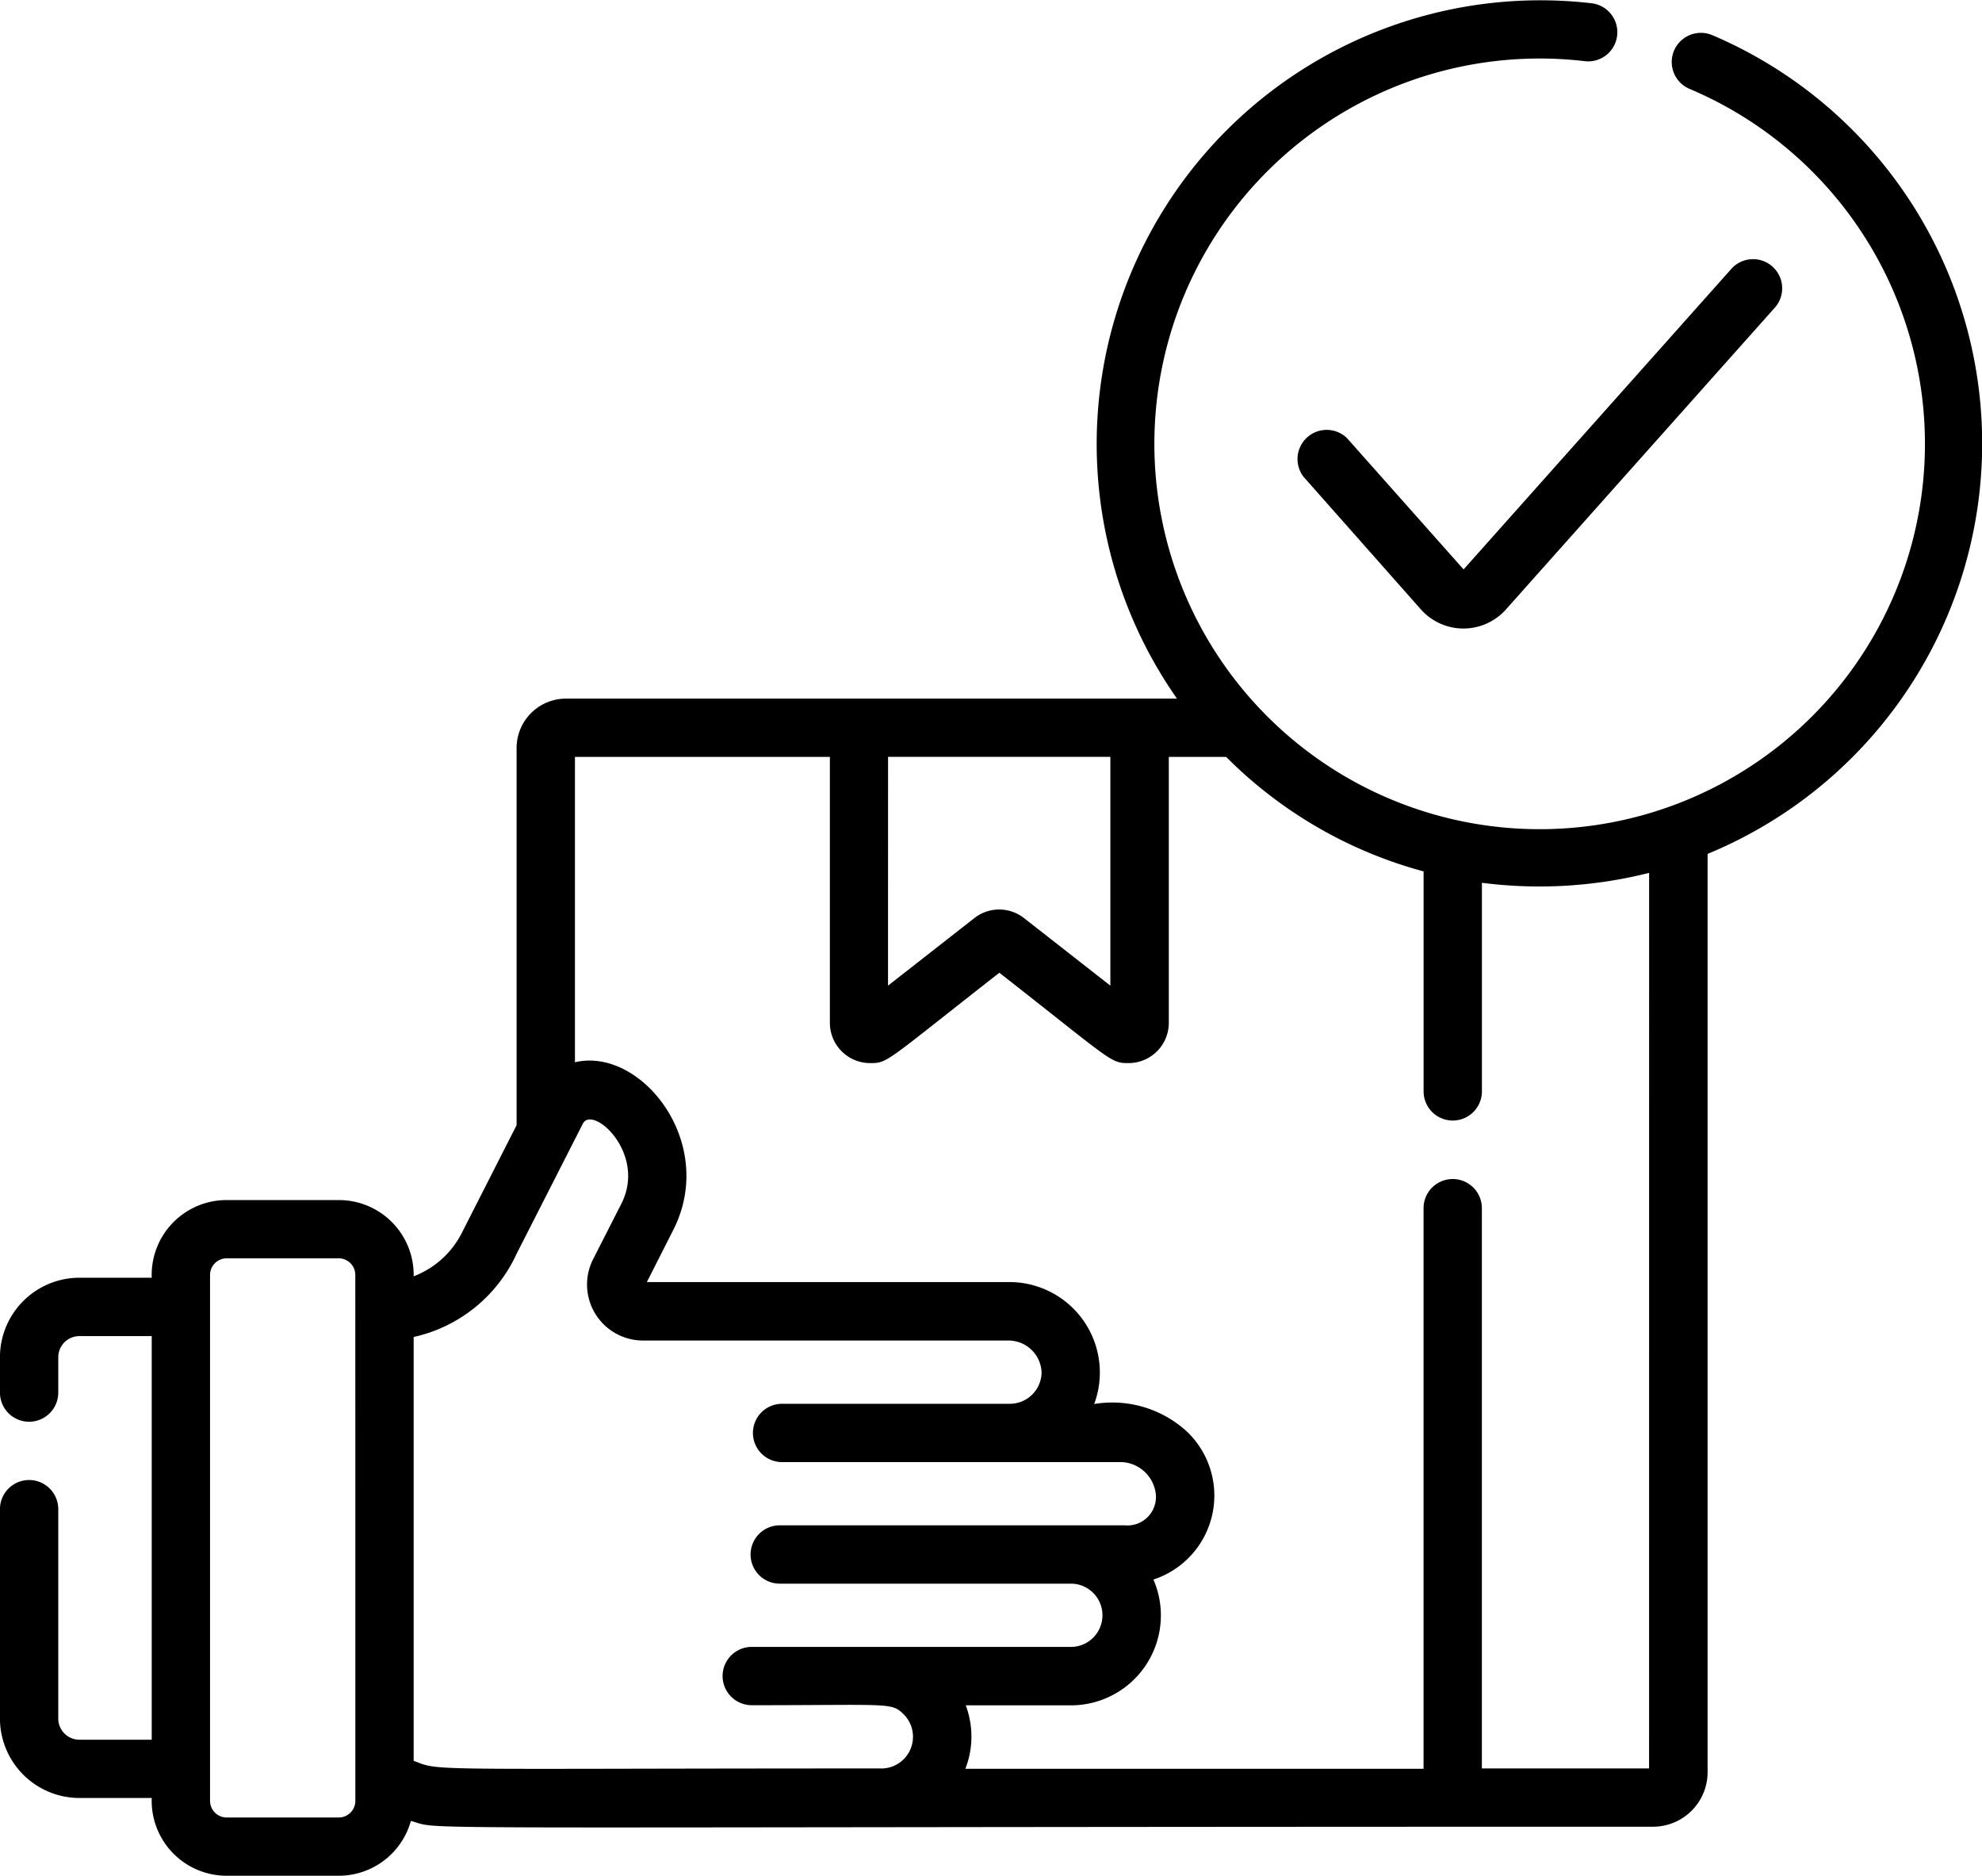 <svg xmlns="http://www.w3.org/2000/svg" width="45.614" height="43.164" viewBox="0 0 45.614 43.164">
  <g id="delivered_3_" data-name="delivered (3)" transform="translate(-0.001 -0.498)">
    <path id="Path_9702" data-name="Path 9702" d="M39.407,1.307a.671.671,0,0,0-.523,1.236,8.867,8.867,0,1,1-2.4-.636A.671.671,0,0,0,36.638.574a10.211,10.211,0,0,0-9.55,16H13.026a1.137,1.137,0,0,0-1.136,1.136V26.39l-1.26,2.477a2.066,2.066,0,0,1-1.109,1A1.721,1.721,0,0,0,7.8,28.113H5.213A1.723,1.723,0,0,0,3.493,29.9H1.829A1.831,1.831,0,0,0,0,31.73v.813a.671.671,0,0,0,1.342,0V31.73a.487.487,0,0,1,.487-.487H3.493v9.288H1.829a.487.487,0,0,1-.487-.487V35.226a.671.671,0,1,0-1.342,0v4.818a1.831,1.831,0,0,0,1.828,1.828H3.493a1.724,1.724,0,0,0,1.72,1.789H7.8A1.722,1.722,0,0,0,9.457,42.4c.825.221-1.448.133,28.584.133A1.256,1.256,0,0,0,39.3,41.283V20.147a10.215,10.215,0,0,0,.111-18.839ZM8.179,35.848v6.094a.383.383,0,0,1-.378.379H5.213a.384.384,0,0,1-.378-.379V29.833a.383.383,0,0,1,.378-.379H7.8a.382.382,0,0,1,.378.379Zm12.26-17.934h5.116v5.265l-1.989-1.556a.925.925,0,0,0-1.139,0l-1.989,1.556Zm-.154,23.278c-10.653,0-10.134.071-10.764-.177V31.264a3.421,3.421,0,0,0,2.37-1.916l1.523-2.991c.222-.444,1.479.679.886,1.842l-.648,1.273A1.288,1.288,0,0,0,14.8,31.345l8.405,0a.762.762,0,0,1,.767.738.731.731,0,0,1-.725.718H18a.671.671,0,1,0,0,1.342h7.832a.828.828,0,0,1,.745.612.657.657,0,0,1-.69.843H17.946a.671.671,0,1,0,0,1.342h6.728a.728.728,0,0,1,.486,1.242.719.719,0,0,1-.514.213c-5.143,0-3.716,0-7.344,0a.671.671,0,1,0,0,1.342c3.2,0,3.213-.071,3.5.213a.73.73,0,0,1-.515,1.243Zm17.668,0H34.105V28.3a.671.671,0,1,0-1.342,0V41.2H22.218a2.04,2.04,0,0,0,.009-1.46l2.419,0a2.07,2.07,0,0,0,1.9-2.895,2.033,2.033,0,0,0,.776-3.4,2.54,2.54,0,0,0-2.139-.639A2.082,2.082,0,0,0,23.206,30l-8.318,0,.608-1.2c1.02-2.007-.743-4.219-2.263-3.858V17.915H19.1v6.121a.926.926,0,0,0,.925.925c.413,0,.33-.01,2.975-2.079,2.609,2.041,2.552,2.079,2.974,2.079a.926.926,0,0,0,.926-.925V17.915H28.22a10.125,10.125,0,0,0,4.544,2.635v5.062a.671.671,0,1,0,1.342,0v-4.8a10.33,10.33,0,0,0,3.848-.228Zm0,0" transform="translate(0 0)"/>
    <path id="Path_9703" data-name="Path 9703" d="M335.978,71.362a.671.671,0,0,0-1,.89l2.7,3.051a1.31,1.31,0,0,0,1.957,0l6.206-6.965a.671.671,0,0,0-1-.893l-6.181,6.937Zm0,0" transform="translate(-304.976 -60.781)"/>
  </g>
</svg>
